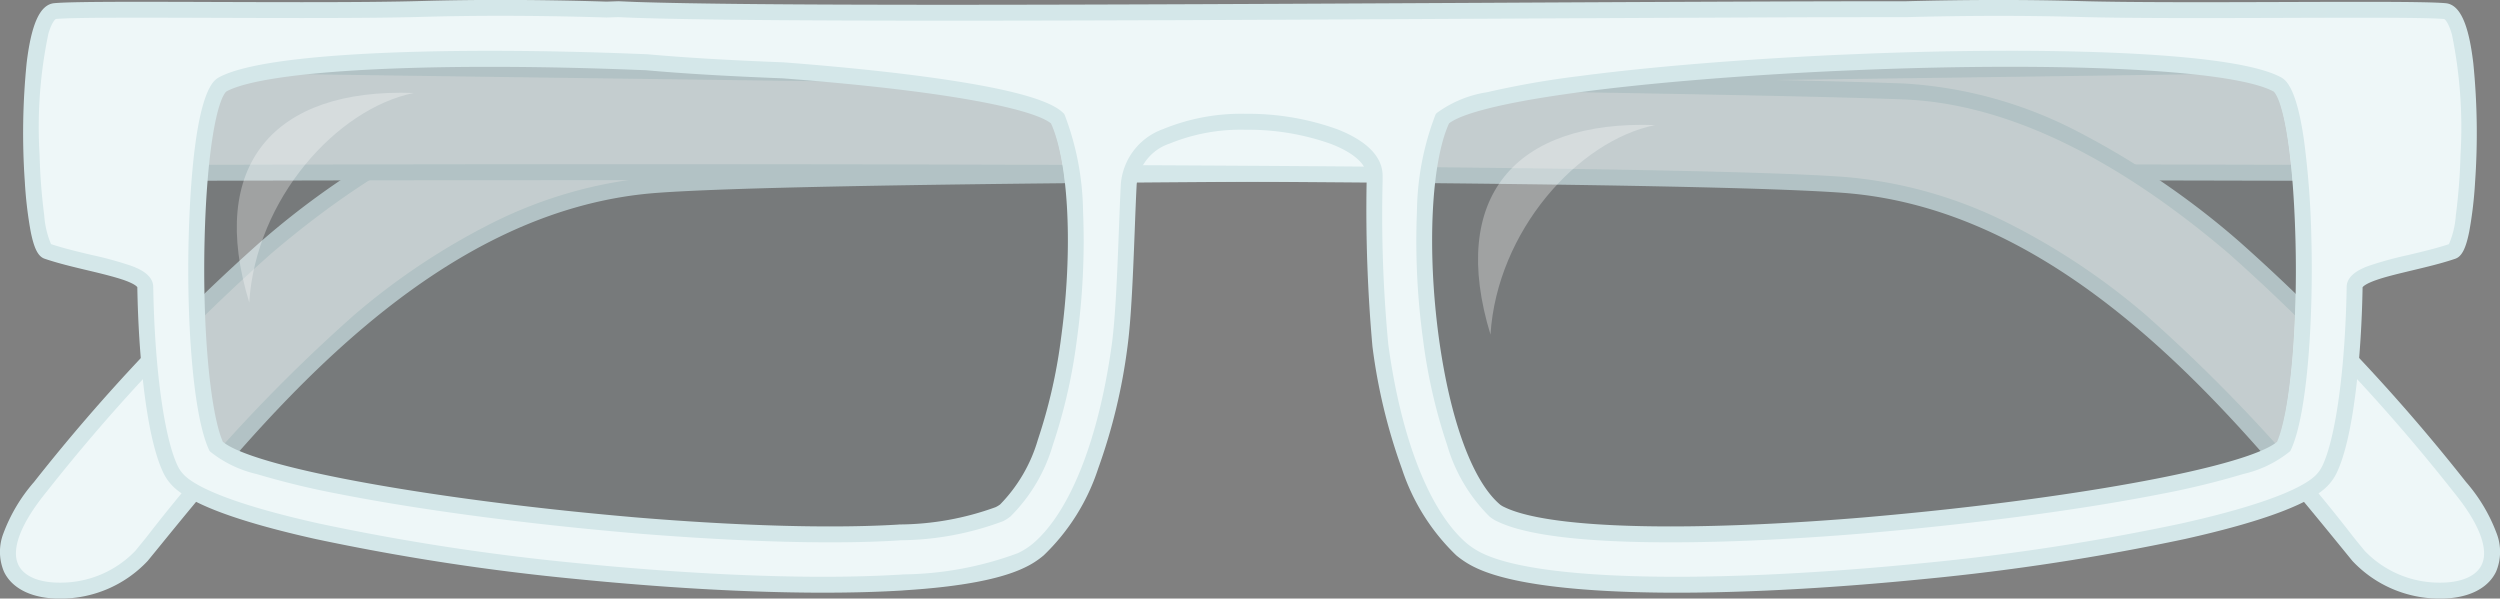 <?xml version="1.0" encoding="UTF-8"?>
<svg xmlns="http://www.w3.org/2000/svg" xmlns:xlink="http://www.w3.org/1999/xlink" width="157.062" height="37.604" viewBox="0 0 157.062 37.604">
  <rect x="0" y="0" width="157.062" height="37.604" fill="#808080" stroke="none"/>
  <defs>
    <clipPath id="clip-path">
      <path id="Path_459" data-name="Path 459" d="M26-129.719a1.081,1.081,0,0,0-.191.112h0l-.053.046c-.887.917-1.374,5.04-1.5,9.592h0c-.144,5.33.3,11.019,1.228,13.043h0c1.556,1.638,11.886,3.524,22.853,4.635h0a136.135,136.135,0,0,0,20.007.776h0l.092,0a18.632,18.632,0,0,0,6.238-1.14h0a1.926,1.926,0,0,0,.387-.234h0c2.021-1.735,3.364-6.1,4.005-10.79h0c.751-5.488.511-11.253-.721-13.832h0c-1.3-1.294-8.516-2.368-17.255-3.038h0c-3.25-.123-6.153-.289-8.573-.505h0c-3.33-.141-6.66-.215-9.794-.215h0c-7.9,0-14.549.475-16.726,1.557" transform="translate(-24.23 131.276)" fill="none"></path>
    </clipPath>
    <clipPath id="clip-path-2">
      <rect id="Rectangle_264" data-name="Rectangle 264" width="51515.98" height="51515.98" fill="none"></rect>
    </clipPath>
    <linearGradient id="linear-gradient" x1="0.171" y1="0.083" x2="0.241" y2="0.083" gradientUnits="objectBoundingBox">
      <stop offset="0" stop-color="#333"></stop>
      <stop offset="0.1" stop-color="#3a3a3a"></stop>
      <stop offset="0.2" stop-color="#424242"></stop>
      <stop offset="0.3" stop-color="#494949"></stop>
      <stop offset="0.4" stop-color="#515151"></stop>
      <stop offset="0.5" stop-color="#595959"></stop>
      <stop offset="0.6" stop-color="#606060"></stop>
      <stop offset="0.7" stop-color="#686868"></stop>
      <stop offset="0.8" stop-color="#707070"></stop>
      <stop offset="0.9" stop-color="#777"></stop>
      <stop offset="1" stop-color="#7f7f7f"></stop>
    </linearGradient>
    <linearGradient id="linear-gradient-2" x1="0.171" y1="0.083" x2="0.241" y2="0.083" gradientUnits="objectBoundingBox">
      <stop offset="0" stop-color="#606d6e"></stop>
      <stop offset="0.1" stop-color="#606d6e"></stop>
      <stop offset="0.2" stop-color="#606d6e"></stop>
      <stop offset="0.3" stop-color="#606d6e"></stop>
      <stop offset="0.4" stop-color="#606d6e"></stop>
      <stop offset="0.5" stop-color="#606d6e"></stop>
      <stop offset="0.6" stop-color="#606d6e"></stop>
      <stop offset="0.7" stop-color="#606d6e"></stop>
      <stop offset="0.8" stop-color="#606d6e"></stop>
      <stop offset="0.9" stop-color="#606d6e"></stop>
      <stop offset="1" stop-color="#606d6e"></stop>
    </linearGradient>
    <clipPath id="clip-path-3">
      <path id="Path_462" data-name="Path 462" d="M148.314-131.015c-11.812.549-23.128,1.844-24.792,3.5h0c-1.233,2.579-1.472,8.344-.721,13.832h0c.642,4.691,1.983,9.055,4,10.79h0a1.923,1.923,0,0,0,.388.234h0c3.565,1.738,15.171,1.5,26.335.369h0c10.967-1.112,21.3-3,22.854-4.636h0c.929-2.024,1.371-7.713,1.228-13.043h0c-.123-4.553-.609-8.675-1.5-9.592h0l-.053-.046a1,1,0,0,0-.191-.112h0c-2.177-1.082-8.822-1.557-16.729-1.557h0c-3.456,0-7.155.09-10.826.261" transform="translate(-122.374 131.276)" fill="none"></path>
    </clipPath>
    <linearGradient id="linear-gradient-3" x1="0.171" y1="0.221" x2="0.241" y2="0.221" xlink:href="#linear-gradient"></linearGradient>
    <linearGradient id="linear-gradient-4" x1="0.171" y1="0.221" x2="0.241" y2="0.221" xlink:href="#linear-gradient-2"></linearGradient>
  </defs>
  <g id="Group_807" data-name="Group 807" transform="translate(7160.627 -2871.112)">
    <path id="Path_325" data-name="Path 325" d="M-40.9,0c-6.438.277-98.481,1.226-113.377,1.824s-28.7,17.259-34.9,24.845c-6.18,7.562,3.471,7.865,6.363,4.327,6.674-8.166,17.644-22.2,32.321-23.3S-42.156,6.938-39.48,6.958C-37.181,6.974-37.8-.133-40.9,0" transform="translate(-6968.923 2875.037)" fill="#eef7f8" fill-rule="evenodd"></path>
    <path id="Path_326" data-name="Path 326" d="M-40.816-.5a2.85,2.85,0,0,1,2.471,1.728,6.982,6.982,0,0,1,.751,3.191c0,1.848-.737,3.042-1.878,3.042h-.012c-1.295-.01-16.677-.067-35.433-.067-29.591,0-66.716.139-75.538.8-13.975,1.049-24.4,13.83-31.291,22.288l-.68.833a7.5,7.5,0,0,1-5.545,2.367c-1.7,0-2.975-.617-3.485-1.694a3.216,3.216,0,0,1-.029-2.417,10.463,10.463,0,0,1,1.921-3.217,117.158,117.158,0,0,1,14.25-15.107,51.4,51.4,0,0,1,9.943-6.8A27.051,27.051,0,0,1-154.3,1.324C-145.487.97-109.519.491-80.618.106c19.891-.265,37.07-.494,39.7-.606Zm1.34,6.96c.607,0,.882-1.058.882-2.042A6.041,6.041,0,0,0-39.227,1.7,1.939,1.939,0,0,0-40.816.5h-.064c-2.64.113-19.826.342-39.725.607-28.894.385-64.855.864-73.653,1.216-6.3.253-13.164,3.511-20.406,9.683a116.268,116.268,0,0,0-14.124,14.978c-1.6,1.963-2.231,3.587-1.764,4.573.338.713,1.279,1.122,2.582,1.122a6.5,6.5,0,0,0,4.77-2l.679-.832a101.631,101.631,0,0,1,13.088-14,43,43,0,0,1,8.738-5.807A28.019,28.019,0,0,1-150.53,7.194c8.853-.664,46-.8,75.613-.8C-56.158,6.391-40.772,6.448-39.477,6.458Z" transform="translate(-6968.923 2875.037)" fill="#d4e7e9"></path>
    <path id="Path_327" data-name="Path 327" d="M-.764,0C5.675.276,97.717,1.226,112.614,1.823s28.7,17.259,34.9,24.845c6.181,7.562-3.471,7.865-6.363,4.327-6.674-8.166-17.643-22.2-32.321-23.3S.491,6.938-2.185,6.958C-4.484,6.974-3.861-.133-.764,0" transform="translate(-7153.604 2875.037)" fill="#eef7f8" fill-rule="evenodd"></path>
    <path id="Path_328" data-name="Path 328" d="M-.849-.5l.107,0c2.625.113,19.8.342,39.7.606,28.9.385,64.868.864,73.681,1.217a27.05,27.05,0,0,1,11.071,3.122,51.4,51.4,0,0,1,9.943,6.8A117.162,117.162,0,0,1,147.9,26.352a10.463,10.463,0,0,1,1.922,3.217,3.216,3.216,0,0,1-.028,2.417c-.51,1.076-1.781,1.694-3.485,1.694a7.5,7.5,0,0,1-5.545-2.367l-.68-.834c-6.9-8.457-17.315-21.238-31.29-22.287-8.821-.661-45.947-.8-75.538-.8h-.01c-18.751,0-34.129.057-35.424.067h-.012c-1.14,0-1.877-1.194-1.878-3.041A6.983,6.983,0,0,1-3.32,1.226,2.85,2.85,0,0,1-.849-.5ZM146.306,32.679c1.3,0,2.244-.409,2.582-1.122.467-.985-.159-2.609-1.764-4.573A116.274,116.274,0,0,0,133,12.006c-7.241-6.172-14.107-9.43-20.405-9.683-8.8-.353-44.759-.832-73.654-1.216C19.041.841,1.855.612-.785.5H-.849A1.939,1.939,0,0,0-2.438,1.7,6.041,6.041,0,0,0-3.07,4.417c0,.983.275,2.041.878,2.041,1.3-.01,16.683-.067,35.435-.067h.01c29.608,0,66.761.139,75.613.8a28.019,28.019,0,0,1,10.165,2.849,42.994,42.994,0,0,1,8.738,5.807,101.623,101.623,0,0,1,13.088,14l.68.833A6.5,6.5,0,0,0,146.306,32.679Z" transform="translate(-7153.604 2875.037)" fill="#d4e7e9"></path>
    <g id="Group_745" data-name="Group 745" transform="translate(-7148.795 2874.806)" opacity="0.3" clip-path="url(#clip-path)">
      <g id="Group_743" data-name="Group 743" transform="translate(-25777.43 -25654.404)">
        <g id="Group_742" data-name="Group 742" clip-path="url(#clip-path-2)">
          <g id="Group_741" data-name="Group 741" transform="translate(25758.385 25757.598) rotate(-90)">
            <path id="Path_457" data-name="Path 457" d="M428.568,0V559.845H0V0Z" transform="translate(0 0)" fill="url(#linear-gradient)"></path>
          </g>
        </g>
      </g>
      <g id="Group_744" data-name="Group 744" transform="translate(-19.047 103.194) rotate(-90)">
        <path id="Path_458" data-name="Path 458" d="M428.568,0V559.845H0V0Z" transform="translate(0 0)" fill="url(#linear-gradient-2)"></path>
      </g>
    </g>
    <g id="Group_750" data-name="Group 750" transform="translate(-7071.646 2874.806)" opacity="0.3" clip-path="url(#clip-path-3)">
      <g id="Group_748" data-name="Group 748" transform="translate(-25854.578 -25654.404)">
        <g id="Group_747" data-name="Group 747" clip-path="url(#clip-path-2)">
          <g id="Group_746" data-name="Group 746" transform="translate(25758.385 25757.598) rotate(-90)">
            <path id="Path_460" data-name="Path 460" d="M428.568,0V559.845H0V0Z" transform="translate(0 0)" fill="url(#linear-gradient-3)"></path>
          </g>
        </g>
      </g>
      <g id="Group_749" data-name="Group 749" transform="translate(-96.196 103.194) rotate(-90)">
        <path id="Path_461" data-name="Path 461" d="M428.568,0V559.845H0V0Z" transform="translate(0 0)" fill="url(#linear-gradient-4)"></path>
      </g>
    </g>
    <path id="Path_336" data-name="Path 336" d="M-38.512-7.495C-40.061-5.851-50.4-3.965-61.363-2.857c-1.171.119-2.35.228-3.522.33-9.991.833-19.621.857-22.812-.7a1.859,1.859,0,0,1-.385-.237c-2.028-1.729-3.364-6.1-4.009-10.785-.747-5.495-.511-11.256.723-13.834,1.659-1.652,12.978-2.948,24.793-3.5l1.69-.07c11.508-.457,22.883-.119,25.862,1.368a.948.948,0,0,1,.189.109l.055.047c.888.92,1.376,5.039,1.5,9.59.141,5.33-.3,11.022-1.234,13.041m-76.321-6.752c-.637,4.685-1.981,9.056-4,10.785a2.1,2.1,0,0,1-.385.237,18.552,18.552,0,0,1-6.241,1.139l-.094.009a124.4,124.4,0,0,1-16.476-.449c-1.179-.1-2.35-.211-3.53-.33-10.966-1.108-21.295-2.994-22.851-4.638-.928-2.019-1.368-7.711-1.226-13.041.118-4.551.605-8.67,1.494-9.59l.055-.047a1.278,1.278,0,0,1,.189-.109c2.987-1.486,14.354-1.824,25.87-1.368l.652.024c2.421.219,5.322.384,8.576.51,8.733.669,15.95,1.737,17.255,3.035,1.226,2.578,1.47,8.34.715,13.834m86.446-20.587c-2.264-.205-16.563.054-23.04-.134-3.372-.094-7.075-.087-10.84.015h-2.618c-24.266.047-65.048.449-77.146.047-.409-.016-.778-.031-1.116-.047l-.731.024c-4.025-.127-8.01-.142-11.61-.039-6.477.188-20.784-.072-23.04.134-2.154.2-1.69,14.676-.5,15.084,2.46.841,6.147,1.2,6.163,2.241.079,4.841.637,9.519,1.6,11.484a2.389,2.389,0,0,0,.385.575c1.942,2.271,13.261,4.59,25.005,5.785,1.273.126,2.563.244,3.844.346a124.008,124.008,0,0,0,16.508.393c.086,0,.338-.024.338-.024a21.737,21.737,0,0,0,7.358-1.384,4.918,4.918,0,0,0,1.077-.692c2.681-2.295,4.363-7.428,5.1-12.8.338-2.484.424-7.311.574-10.148.3-5.793,15.447-4.449,15.447-.527a103.32,103.32,0,0,0,.362,10.675c.731,5.377,2.421,10.5,5.094,12.8A5.323,5.323,0,0,0-89.1-.333C-85.425,1.451-75.285,1.523-64.885.681c1.281-.1,2.563-.22,3.836-.346C-49.3-.86-37.985-3.179-36.036-5.45a2.644,2.644,0,0,0,.385-.575c.959-1.965,1.509-6.642,1.588-11.484.024-1.038,3.7-1.4,6.163-2.241,1.2-.408,1.659-14.888-.487-15.084" transform="translate(-6978.636 2906.647)" fill="#eef7f8"></path>
    <path id="Path_337" data-name="Path 337" d="M-130.3,1.7c-3.5,0-7.576-.181-11.775-.524-1.16-.092-2.42-.205-3.852-.347a145.7,145.7,0,0,1-16.238-2.5c-5.027-1.121-8.086-2.283-9.093-3.453a2.891,2.891,0,0,1-.461-.689c-1.108-2.271-1.576-7.52-1.645-11.679-.022-.036-.163-.215-.9-.468-.6-.2-1.376-.39-2.2-.586-.927-.22-1.885-.448-2.725-.735-.408-.139-.663-.639-.878-1.725a25.494,25.494,0,0,1-.363-3.08,44.064,44.064,0,0,1,.115-7.51c.3-2.47.848-3.659,1.738-3.74.664-.06,2.263-.086,5.346-.086,1.422,0,3.009.005,4.688.011,1.817.006,3.695.012,5.515.012,3.421,0,5.811-.023,7.522-.073,1.575-.045,3.244-.068,4.963-.068,2.163,0,4.4.036,6.662.107l.735-.025h.021c.356.017.745.033,1.111.047,3.576.119,9.948.176,19.478.176,9.933,0,21.844-.062,33.362-.121,8.855-.046,17.219-.089,24.285-.1h2.612c1.992-.054,3.97-.081,5.879-.081,1.725,0,3.4.022,4.982.067,1.712.05,4.1.073,7.521.073,1.819,0,3.7-.006,5.512-.012,1.68-.006,3.266-.011,4.689-.011,3.083,0,4.683.026,5.35.086.891.082,1.443,1.277,1.737,3.762a44.169,44.169,0,0,1,.111,7.5A25.305,25.305,0,0,1-26.859-21c-.216,1.083-.471,1.582-.881,1.721-.839.287-1.8.515-2.722.735-.826.2-1.607.382-2.2.588-.737.253-.876.434-.9.469C-33.631-13.32-34.1-8.067-35.2-5.805a3.112,3.112,0,0,1-.457.683c-1,1.17-4.067,2.334-9.1,3.457A145.645,145.645,0,0,1-61,.832c-1.475.146-2.7.256-3.847.347-4.221.342-8.3.522-11.807.522h0c-4.288,0-9.965-.275-12.66-1.585A5.782,5.782,0,0,1-90.5-.644a13.277,13.277,0,0,1-3.419-5.447,35.7,35.7,0,0,1-1.847-7.664,96.323,96.323,0,0,1-.367-10.358c0-.167,0-.3,0-.384,0-.717-.814-1.443-2.233-1.993a15.479,15.479,0,0,0-5.356-.893,11.814,11.814,0,0,0-4.788.869,3.042,3.042,0,0,0-2.07,2.57c-.043.819-.081,1.808-.121,2.855-.1,2.6-.213,5.546-.456,7.335A35.989,35.989,0,0,1-113-6.094a13.248,13.248,0,0,1-3.421,5.449,5.361,5.361,0,0,1-1.183.761c-1.5.731-4.037,1.213-7.538,1.433-.068.006-.256.023-.359.025C-126.954,1.659-128.566,1.7-130.3,1.7Zm-48.489-21.9c.778.26,1.681.475,2.556.683a22.839,22.839,0,0,1,2.482.68c.376.14,1.374.512,1.387,1.318.083,5.093.689,9.518,1.545,11.272a1.9,1.9,0,0,0,.306.458l.01.011c.483.565,2.237,1.723,8.556,3.133a144.668,144.668,0,0,0,16.12,2.479c1.424.141,2.679.254,3.833.345,4.174.341,8.218.521,11.7.521,1.716,0,3.311-.043,4.743-.128h.03c.034,0,.17-.01.291-.021h.015a21.338,21.338,0,0,0,7.17-1.334,4.45,4.45,0,0,0,.967-.619c2.318-1.984,4.115-6.535,4.935-12.489.237-1.74.349-4.661.448-7.238.04-1.051.078-2.043.122-2.869a4.013,4.013,0,0,1,2.649-3.425,12.911,12.911,0,0,1,5.208-.962A16.51,16.51,0,0,1-98-27.423c1.878.728,2.871,1.74,2.871,2.926,0,.088,0,.219,0,.388a85.936,85.936,0,0,0,.358,10.218c.808,5.943,2.6,10.494,4.924,12.487a4.788,4.788,0,0,0,.974.624C-86.88.188-82.653.7-76.655.7h0c3.477,0,7.531-.18,11.728-.519,1.144-.091,2.36-.2,3.827-.345A144.617,144.617,0,0,0-44.975-2.642c6.317-1.409,8.075-2.568,8.56-3.134a2.157,2.157,0,0,0,.314-.465c.852-1.747,1.456-6.172,1.539-11.276.018-.806,1.015-1.178,1.39-1.317a22.861,22.861,0,0,1,2.48-.68c.874-.208,1.778-.423,2.556-.683a5.528,5.528,0,0,0,.431-1.8,36.606,36.606,0,0,0,.294-3.781,29.112,29.112,0,0,0-.539-7.593c-.248-.861-.482-.968-.484-.969-.8-.072-3.229-.082-5.256-.082-1.421,0-3.006.005-4.685.011-1.817.006-3.7.012-5.516.012-3.429,0-5.828-.023-7.549-.073-1.571-.044-3.238-.066-4.953-.066-1.9,0-3.873.027-5.859.081h-2.631c-7.064.014-15.427.057-24.281.1-11.52.06-23.432.121-33.368.121-9.541,0-15.924-.058-19.514-.177-.365-.014-.748-.029-1.1-.046l-.727.024h-.016c-2.252-.071-4.488-.107-6.646-.107-1.709,0-3.369.023-4.934.067-1.721.05-4.12.073-7.551.073-1.821,0-3.7-.006-5.518-.012-1.679-.006-3.264-.011-4.685-.011-2.027,0-4.456.009-5.256.082,0,0-.226.1-.471.922a28.577,28.577,0,0,0-.555,7.6,36.964,36.964,0,0,0,.292,3.807A5.611,5.611,0,0,0-178.786-20.2ZM-77.03-1.462c-5.435,0-9.1-.442-10.887-1.314l-.006,0a2.241,2.241,0,0,1-.489-.307A10.443,10.443,0,0,1-91.077-7.58a34.5,34.5,0,0,1-1.509-6.6,45.625,45.625,0,0,1-.385-8.1A17.445,17.445,0,0,1-91.819-28.3l.037-.078.061-.061a7.169,7.169,0,0,1,3.146-1.3,56.168,56.168,0,0,1,5.729-1.006c4.363-.579,10.133-1.055,16.248-1.341l.99-.041.7-.029c3.171-.126,6.26-.19,9.183-.19,5.116,0,14.116.209,16.923,1.61a1.257,1.257,0,0,1,.3.184l.081.072c.5.52.885,1.733,1.172,3.709a55.9,55.9,0,0,1,.47,6.215c.127,4.784-.219,10.975-1.28,13.265l-.034.074-.056.059a7.216,7.216,0,0,1-2.9,1.4A51.622,51.622,0,0,1-46.31-4.484c-4.11.808-9.438,1.563-15,2.125-1.1.111-2.25.219-3.528.331C-69.286-1.658-73.5-1.462-77.03-1.462ZM-87.474-3.673c1.63.792,5.241,1.211,10.445,1.211,3.5,0,7.688-.195,12.1-.563,1.272-.111,2.422-.219,3.513-.329,5.535-.559,10.831-1.309,14.911-2.111,5.674-1.115,7.177-1.962,7.573-2.32.816-1.883,1.3-7.2,1.152-12.737-.163-5.91-.825-8.665-1.348-9.241l-.024-.021c-.013-.008-.042-.023-.094-.049-1.919-.957-7.924-1.506-16.479-1.506-2.91,0-5.986.063-9.142.189l-.7.029-.987.041c-6.085.284-11.825.757-16.16,1.333-6.2.823-7.82,1.617-8.243,1.968-1.122,2.459-1.386,7.966-.639,13.465.713,5.184,2.112,9,3.838,10.472l.012.011A1.424,1.424,0,0,0-87.474-3.673Zm-42.377,2.211c-3.515,0-7.741-.2-12.221-.566-1.213-.105-2.37-.213-3.538-.331-5.564-.562-10.891-1.317-15-2.125a51.677,51.677,0,0,1-5.265-1.271,7.251,7.251,0,0,1-2.9-1.4l-.057-.06-.034-.075c-1.055-2.3-1.4-8.485-1.272-13.263.082-3.159.4-8.65,1.634-9.924l.034-.032.08-.068a1.747,1.747,0,0,1,.268-.158c2.812-1.4,11.811-1.608,16.925-1.608,2.923,0,6.014.064,9.186.19l.678.025c2.307.209,5.1.375,8.55.509h.019c4.554.349,8.516.794,11.457,1.287,3.407.571,5.406,1.19,6.111,1.892l.062.061.037.078a17.539,17.539,0,0,1,1.148,6.014,45.273,45.273,0,0,1-.389,8.1,34.194,34.194,0,0,1-1.506,6.6,10.462,10.462,0,0,1-2.666,4.5l-.006.005a2.571,2.571,0,0,1-.479.3l-.005,0a18.744,18.744,0,0,1-6.423,1.189l-.1.009C-126.814-1.5-128.27-1.462-129.851-1.462Zm-38.143-6.323c.4.359,1.908,1.205,7.576,2.32,4.08.8,9.375,1.552,14.908,2.111,1.164.117,2.316.225,3.522.329,4.451.368,8.649.563,12.137.563,1.558,0,2.991-.038,4.258-.114l.1-.009a17.983,17.983,0,0,0,6.049-1.087,1.651,1.651,0,0,0,.287-.172,9.688,9.688,0,0,0,2.37-4.067,33.194,33.194,0,0,0,1.458-6.4c.753-5.482.492-10.99-.631-13.466-.991-.831-5.906-2-16.872-2.837-3.453-.134-6.259-.3-8.579-.51l-.639-.023c-3.16-.125-6.237-.189-9.148-.189-8.553,0-14.56.548-16.482,1.5a1.13,1.13,0,0,0-.1.057l-.016.014c-.566.625-1.2,3.71-1.34,9.241S-168.806-9.675-167.994-7.785Z" transform="translate(-6978.636 2906.647)" fill="#d4e7e9"></path>
    <path id="Path_338" data-name="Path 338" d="M-3.027,0c-8.86-.32-12.963,4.588-10.339,13.164C-12.954,6.656-7.872.99-3.027,0" transform="translate(-7053.621 2878.97)" fill="#fff" fill-rule="evenodd" opacity="0.3"></path>
    <rect id="Rectangle_227" data-name="Rectangle 227" width="11.122" height="13.179" transform="translate(-7067.77 2878.951)" fill="none"></rect>
    <path id="Path_339" data-name="Path 339" d="M-3.027,0c-8.86-.32-12.963,4.588-10.339,13.163C-12.954,6.656-7.872.99-3.027,0" transform="translate(-7131.602 2876.953)" fill="#fff" fill-rule="evenodd" opacity="0.3"></path>
    <rect id="Rectangle_228" data-name="Rectangle 228" width="11.122" height="13.177" transform="translate(-7145.75 2876.935)" fill="none"></rect>
  </g>
</svg>
